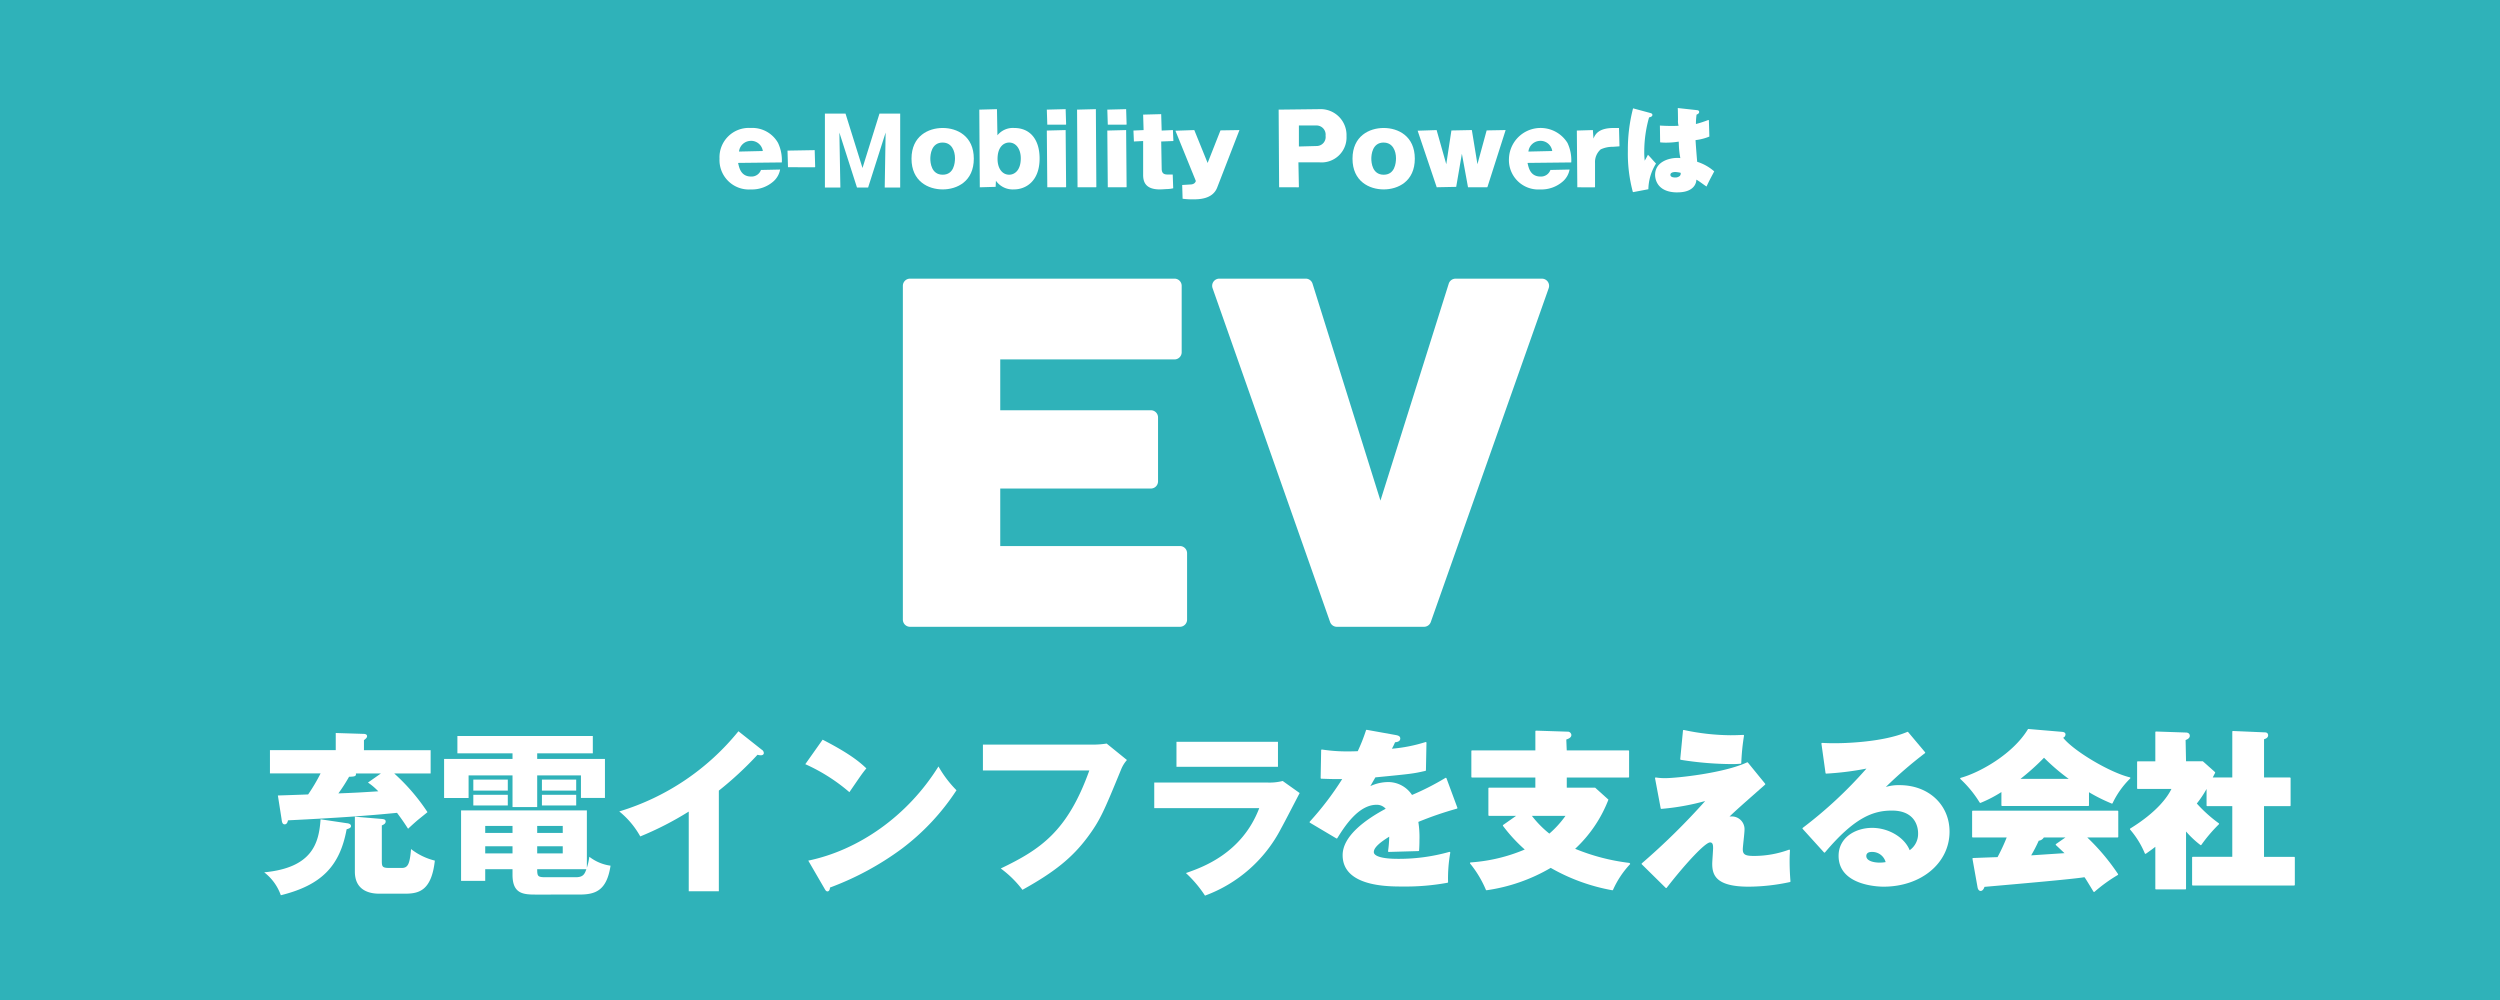 <svg xmlns="http://www.w3.org/2000/svg" width="400" height="160" viewBox="0 0 400 160">
  <g id="グループ_20417" data-name="グループ 20417" transform="translate(0 -50)">
    <rect id="長方形_8350" data-name="長方形 8350" width="400" height="160" transform="translate(0 50)" fill="#2fb2b9"/>
    <g id="グループ_20416" data-name="グループ 20416">
      <path id="パス_7945" data-name="パス 7945" d="M5.008,12.2A4.7,4.7,0,0,1,0,7.279,4.694,4.694,0,0,1,4.993,2.364a4.722,4.722,0,0,1,4.368,2.39,6.512,6.512,0,0,1,.607,3.124l-7,.077c.162.611.354,2.182,2.089,2.182A1.6,1.6,0,0,0,6.631,9.083l3.062-.067a3.3,3.3,0,0,1-1.039,1.869A5.2,5.2,0,0,1,5.008,12.2m.015-7.773A1.919,1.919,0,0,0,3.117,6.14l3.811-.089A1.9,1.9,0,0,0,5.023,4.422" transform="translate(115.124 68.111)" fill="#fff"/>
      <path id="パス_7946" data-name="パス 7946" d="M8.138,7.728,8.061,5.07l4.348-.077.077,2.659a.078.078,0,0,1-.077.077Z" transform="translate(117.941 69.029)" fill="#fff"/>
      <path id="パス_7948" data-name="パス 7948" d="M27.754,12.195c-2.3,0-4.992-1.287-4.992-4.915s2.69-4.915,4.992-4.915,4.977,1.286,4.977,4.915-2.681,4.915-4.977,4.915m0-7.5c-1.838,0-1.982,1.976-1.982,2.582s.144,2.565,1.982,2.565C29.528,9.845,29.72,8,29.72,7.2c0-1.155-.516-2.5-1.966-2.5" transform="translate(123.079 68.111)" fill="#fff"/>
      <path id="パス_7949" data-name="パス 7949" d="M36.331,12.974A3.289,3.289,0,0,1,33.46,11.59l-.047.974-2.534.073L30.8.21,33.627.134,33.7,4.316a3.177,3.177,0,0,1,2.679-1.171c2.548,0,4.069,1.826,4.069,4.884,0,3.65-2.216,4.946-4.115,4.946m-.753-7.5c-.858,0-1.86.688-1.86,2.627,0,1.506.748,2.52,1.86,2.52.857,0,1.858-.688,1.858-2.627,0-1.483-.764-2.52-1.858-2.52" transform="translate(125.888 67.332)" fill="#fff"/>
      <path id="パス_7950" data-name="パス 7950" d="M38.882,12.636l-.077-9.078,3.011-.077.076,9.078a.077.077,0,0,1-.076.077Zm0-10.016L38.805.209,41.816.133l.076,2.41a.076.076,0,0,1-.076.077Z" transform="translate(128.686 67.331)" fill="#fff"/>
      <path id="パス_7951" data-name="パス 7951" d="M42.468,12.636,42.391.21,45.4.133l.076,12.426a.076.076,0,0,1-.076.077Z" transform="translate(129.939 67.331)" fill="#fff"/>
      <path id="パス_7952" data-name="パス 7952" d="M46.055,12.636l-.077-9.078,3.011-.077.076,9.078a.077.077,0,0,1-.076.077Zm0-10.016L45.978.209,48.989.133l.076,2.41a.076.076,0,0,1-.076.077Z" transform="translate(131.192 67.331)" fill="#fff"/>
      <path id="パス_7953" data-name="パス 7953" d="M53.284,12.768c-2.382,0-2.657-1.332-2.657-2.335V5.026L49.151,5.1l-.076-1.752L50.7,3.276,50.627.8,53.515.725l.077,2.626,1.8-.076.076,1.75-1.95.077.077,4.332c0,.791.386.953.966.953h.8l.077,2.2a4.9,4.9,0,0,1-1.046.127c-.457.028-.93.057-1.105.057" transform="translate(132.275 67.538)" fill="#fff"/>
      <path id="パス_7954" data-name="パス 7954" d="M56.736,13.7A11.919,11.919,0,0,1,55.2,13.6l-.066-2.2,1.231-.077c.737,0,.879-.363.955-.559l-3.27-8.046,3.02-.105,2.134,5.263L61.26,2.663l3.035-.049-3.569,9.214C59.983,13.7,57.79,13.7,56.736,13.7" transform="translate(134.016 68.198)" fill="#fff"/>
      <path id="パス_7955" data-name="パス 7955" d="M66.367,12.636,66.291.21,72.8.133A4.152,4.152,0,0,1,77.15,4.45,4,4,0,0,1,72.8,8.643H69.454l.077,3.918a.076.076,0,0,1-.077.076Zm3.165-6.527,2.842-.077A1.442,1.442,0,0,0,73.8,4.388a1.465,1.465,0,0,0-1.429-1.644H69.531Z" transform="translate(138.292 67.331)" fill="#fff"/>
      <path id="パス_7956" data-name="パス 7956" d="M80.04,12.195c-2.3,0-4.992-1.287-4.992-4.915s2.69-4.915,4.992-4.915,4.977,1.286,4.977,4.915-2.681,4.915-4.977,4.915m0-7.5c-1.838,0-1.982,1.976-1.982,2.582S78.2,9.845,80.04,9.845c1.775,0,1.966-1.847,1.966-2.642,0-1.155-.516-2.5-1.966-2.5" transform="translate(141.353 68.111)" fill="#fff"/>
      <path id="パス_7957" data-name="パス 7957" d="M90.832,11.769,89.85,6.4l-.91,5.3-3.117.063L82.771,2.715l3.036-.1,1.545,5.461.822-5.4,3.271-.066.893,5.463,1.475-5.406,3.039-.057-2.907,9.1a.078.078,0,0,1-.073.053Z" transform="translate(144.051 68.198)" fill="#fff"/>
      <path id="パス_7958" data-name="パス 7958" d="M98.6,12.2A4.7,4.7,0,0,1,93.6,7.279a5.063,5.063,0,0,1,9.361-2.525,6.512,6.512,0,0,1,.607,3.124l-7,.077c.162.611.354,2.182,2.089,2.182a1.6,1.6,0,0,0,1.578-1.054l3.062-.067a3.3,3.3,0,0,1-1.039,1.869A5.2,5.2,0,0,1,98.6,12.2m.015-7.773A1.919,1.919,0,0,0,96.712,6.14l3.811-.089a1.9,1.9,0,0,0-1.905-1.629" transform="translate(147.834 68.111)" fill="#fff"/>
      <path id="パス_7959" data-name="パス 7959" d="M101.723,11.856l-.077-9.078,2.565-.077.1,1.367c.294-.781.911-1.7,3.236-1.7h.845l.077,2.934-1.043.076a4.46,4.46,0,0,0-1.969.417,2.7,2.7,0,0,0-.9,2.179v3.81a.077.077,0,0,1-.077.077Z" transform="translate(150.648 68.111)" fill="#fff"/>
      <path id="パス_7960" data-name="パス 7960" d="M115.634,13.5c-3.406,0-3.579-2.328-3.579-2.8,0-2.15,2.312-2.718,3.533-2.718a2.434,2.434,0,0,1,.506.032,13.141,13.141,0,0,1-.24-2.223l-.02-.417a12.518,12.518,0,0,1-1.968.165,9.193,9.193,0,0,1-1.005-.047l-.038-2.688c.8.051,1.368.062,1.888.062s.873-.015,1.1-.03a2.7,2.7,0,0,1-.09-.951C115.712,1.143,115.7.258,115.68,0l3.053.335c.111.012.372.04.372.29s-.24.354-.417.433a11.218,11.218,0,0,0-.1,1.5,17.316,17.316,0,0,0,1.953-.636.1.1,0,0,1,.035-.007.08.08,0,0,1,.042.011.083.083,0,0,1,.043.059l.076,2.58a8.452,8.452,0,0,1-2.213.569c.076,1.224.19,2.6.24,3.186l.023.282a7.63,7.63,0,0,1,2.729,1.533c-.734,1.386-.816,1.532-1.231,2.421-.408-.246-1.044-.768-1.629-1.1.011.466-.3,2.038-3.017,2.038m-.368-3.256c-.128,0-.769.022-.769.445s.628.43.753.43a1.083,1.083,0,0,0,.764-.259.6.6,0,0,0,.128-.486,4.352,4.352,0,0,0-.876-.131m-6.714,3.21a.078.078,0,0,1-.074-.055,23.726,23.726,0,0,1-.785-6.55,26.17,26.17,0,0,1,.831-6.793L111.309.8c.259.065.314.2.314.3,0,.275-.321.348-.533.4a20.178,20.178,0,0,0-.771,5.517,11.447,11.447,0,0,0,.077,1.409c.163-.285.354-.617.514-.95.455.46.856.951,1.291,1.409a8.08,8.08,0,0,0-1.223,4.107l-2.428.463" transform="translate(152.761 67.285)" fill="#fff"/>
      <path id="パス_7967" data-name="パス 7967" d="M22.885,75.933a1.148,1.148,0,0,1-1.148-1.148V21.377a1.148,1.148,0,0,1,1.148-1.148H65.2a1.148,1.148,0,0,1,1.148,1.148V32.006A1.148,1.148,0,0,1,65.2,33.153H37.318v8.133h24.1a1.147,1.147,0,0,1,1.147,1.148V52.664a1.147,1.147,0,0,1-1.147,1.148h-24.1v9.2H66.064a1.148,1.148,0,0,1,1.148,1.147V74.785a1.148,1.148,0,0,1-1.148,1.148Z" transform="translate(122.721 74.354)" fill="#fff"/>
      <path id="パス_7968" data-name="パス 7968" d="M78.357,75.933a1.148,1.148,0,0,1-1.082-.767l-18.8-53.409a1.146,1.146,0,0,1,1.081-1.529H73.374a1.147,1.147,0,0,1,1.094.806L85.334,55.742,96.26,21.032a1.149,1.149,0,0,1,1.094-.8h13.816a1.148,1.148,0,0,1,1.082,1.53L93.389,75.168a1.15,1.15,0,0,1-1.082.765Z" transform="translate(135.538 74.354)" fill="#fff"/>
      <path id="パス_24858" data-name="パス 24858" d="M3.7-8.79,3.555,0H6.03V-11.82H2.715L0-3.12l-2.715-8.7h-3.3V0H-3.54L-3.7-8.79-.885,0H.9Z" transform="translate(138 80)" fill="#fff"/>
      <g id="グループ_20415" data-name="グループ 20415">
        <path id="パス_7961" data-name="パス 7961" d="M15.412,98.793c-2.359,0-9.54,0-9.54-5.019,0-3.085,3.719-5.729,6.891-7.422a1.9,1.9,0,0,0-1.464-.636c-2.946,0-5.2,3.607-6.278,5.34a.116.116,0,0,1-.1.054.108.108,0,0,1-.058-.016L.643,88.588a.116.116,0,0,1-.027-.177A48.335,48.335,0,0,0,5.8,81.606c-.233,0-.453,0-.663,0-.915,0-1.617-.024-2.22-.046l-.453-.016a.114.114,0,0,1-.111-.116l.082-4.441a.112.112,0,0,1,.04-.086.124.124,0,0,1,.074-.026h.019a26.129,26.129,0,0,0,4.221.3c.525,0,1.032-.012,1.5-.034A27.66,27.66,0,0,0,9.609,73.8a.115.115,0,0,1,.109-.08c.007,0,4.706.846,4.706.846.29.063.667.147.667.549,0,.51-.586.576-.834.6a10.284,10.284,0,0,1-.5,1.03,24.8,24.8,0,0,0,5.375-1.062.13.13,0,0,1,.039-.005.12.12,0,0,1,.067.02.117.117,0,0,1,.047.1L19.2,80.182a.117.117,0,0,1-.09.111c-1.923.439-2.147.468-8,1.038l-.806,1.4a6.868,6.868,0,0,1,2.947-.65,4.567,4.567,0,0,1,3.721,2.063,41.718,41.718,0,0,0,5.343-2.727.132.132,0,0,1,.063-.018.1.1,0,0,1,.035.005.119.119,0,0,1,.073.069l1.744,4.714a.111.111,0,0,1-.005.09.118.118,0,0,1-.07.059,54.559,54.559,0,0,0-6.17,2.12,15.82,15.82,0,0,1,.177,2.892c0,.711-.027,1.231-.054,1.668a.116.116,0,0,1-.112.108l-4.743.136a.115.115,0,0,1-.113-.131,18.11,18.11,0,0,0,.185-2.309c-1.247.775-2.463,1.66-2.463,2.461,0,.679,1.422,1.084,3.808,1.084a29.663,29.663,0,0,0,8.275-1.112.144.144,0,0,1,.034,0,.111.111,0,0,1,.078.03.117.117,0,0,1,.034.111,23.676,23.676,0,0,0-.351,4.687.115.115,0,0,1-.093.112,37.331,37.331,0,0,1-7.241.6" transform="translate(208.95 93.049)" fill="#fff"/>
        <path id="パス_7962" data-name="パス 7962" d="M42.364,99.355a30.7,30.7,0,0,1-9.843-3.579A28.124,28.124,0,0,1,22.27,99.355h-.019a.115.115,0,0,1-.108-.077,17.275,17.275,0,0,0-2.515-4.189.113.113,0,0,1-.016-.117.117.117,0,0,1,.1-.069,26.894,26.894,0,0,0,8.652-2.065,25.113,25.113,0,0,1-3.475-3.77.12.12,0,0,1-.022-.088.107.107,0,0,1,.047-.077l2.071-1.453H22.66a.115.115,0,0,1-.115-.115V83.06a.115.115,0,0,1,.115-.115h7.4V81.322H19.935a.115.115,0,0,1-.115-.115V77.094a.115.115,0,0,1,.115-.115H30.063V73.934a.115.115,0,0,1,.115-.115l5.017.163a.582.582,0,0,1,.629.524c0,.412-.42.6-.814.734l.072,1.74h9.862a.115.115,0,0,1,.115.115v4.113a.115.115,0,0,1-.115.115H35.088v1.623h4.544l2.121,1.91a21.1,21.1,0,0,1-5.325,7.868,33.1,33.1,0,0,0,8.619,2.251c.042.005.128.04.143.08s.059.092.031.124a14.8,14.8,0,0,0-2.731,4.108.114.114,0,0,1-.107.072h-.019m-12.853-11.9A16.4,16.4,0,0,0,32.3,90.294a16.075,16.075,0,0,0,2.583-2.842Z" transform="translate(215.596 93.084)" fill="#fff"/>
        <path id="パス_7963" data-name="パス 7963" d="M43.88,99.031A.109.109,0,0,1,43.8,99l-3.814-3.76a.111.111,0,0,1-.035-.085.114.114,0,0,1,.039-.082A108.116,108.116,0,0,0,50.119,85.11a38.284,38.284,0,0,1-6.992,1.254h-.009A.116.116,0,0,1,43,86.27l-.9-4.795a.116.116,0,0,1,.113-.136h.019a8.862,8.862,0,0,0,1.506.108c1.78,0,9.338-.787,13.082-2.524a.129.129,0,0,1,.049-.009.113.113,0,0,1,.09.042l2.752,3.378a.117.117,0,0,1-.013.159c-3.815,3.366-4.518,3.985-5.687,5.1a2.456,2.456,0,0,1,.325-.019,2.039,2.039,0,0,1,2.076,2.186c0,.25-.069.924-.139,1.588-.067.637-.134,1.263-.134,1.488,0,.9.493,1.058,1.874,1.058a16.225,16.225,0,0,0,5.517-1,.107.107,0,0,1,.04-.007.112.112,0,0,1,.067.022.114.114,0,0,1,.047.1l-.019.39c-.019.387-.035.708-.035,1.267,0,1.347.074,2.532.136,3.287a.117.117,0,0,1-.092.121,31.854,31.854,0,0,1-6.588.738c-5.129,0-5.837-1.757-5.837-3.656,0-.2.036-.754.072-1.3.032-.521.066-1.032.066-1.205,0-.484-.038-.92-.486-.92-.737,0-3.718,3.12-6.936,7.258a.114.114,0,0,1-.084.043ZM54.641,79.2a53.38,53.38,0,0,1-8.41-.683.116.116,0,0,1-.1-.124l.437-4.549a.113.113,0,0,1,.047-.082.108.108,0,0,1,.066-.022l.026,0a36.387,36.387,0,0,0,7.494.842c.71,0,1.243-.023,1.818-.047l.2-.007a.117.117,0,0,1,.085.036.116.116,0,0,1,.028.094,35.862,35.862,0,0,0-.435,4.371.114.114,0,0,1-.107.112l-.232.016c-.3.022-.547.039-.92.039" transform="translate(222.708 93.056)" fill="#fff"/>
        <path id="パス_7964" data-name="パス 7964" d="M72,98.735c-.738,0-7.2-.138-7.2-4.936,0-2.937,2.7-4.474,5.371-4.474,2.637,0,5.187,1.529,6,3.576a3.2,3.2,0,0,0,1.348-2.753c0-.6-.2-3.59-4.19-3.59-3.035,0-6.015,1.138-10.7,6.688a.109.109,0,0,1-.085.04h0a.111.111,0,0,1-.085-.038l-3.407-3.76a.138.138,0,0,1-.028-.089.12.12,0,0,1,.047-.081,68.769,68.769,0,0,0,10.186-9.479,46.927,46.927,0,0,1-6.436.806h0a.115.115,0,0,1-.113-.1l-.653-4.687a.114.114,0,0,1,.028-.093.117.117,0,0,1,.084-.036h.008c.516.027,1.086.054,1.981.054,1.233,0,7.588-.088,11.642-1.815a.1.1,0,0,1,.046-.009.116.116,0,0,1,.086.04l2.7,3.215a.108.108,0,0,1,.027.089.117.117,0,0,1-.05.08,66.567,66.567,0,0,0-6.251,5.4,7.053,7.053,0,0,1,2.209-.293c4.627,0,7.986,3.131,7.986,7.444,0,5.019-4.533,8.8-10.548,8.8M70.1,93.178c-.754,0-.866.406-.866.648,0,.835,1.316,1.058,2.092,1.058a5.4,5.4,0,0,0,1-.082A2.208,2.208,0,0,0,70.1,93.178" transform="translate(229.375 93.134)" fill="#fff"/>
        <path id="パス_7965" data-name="パス 7965" d="M99.125,99.7a.118.118,0,0,1-.081-.054l-.332-.548c-.791-1.3-.892-1.472-1.107-1.758-1.881.309-10.5,1.063-14.646,1.425l-1.351.119c-.17.529-.436.655-.611.655-.239,0-.424-.208-.493-.556L79.687,94.4a.125.125,0,0,1,.024-.094.118.118,0,0,1,.089-.04c.063,0,.6-.02,1.255-.046,1.043-.039,2.39-.09,2.64-.09a29.386,29.386,0,0,0,1.467-3.148H79.745a.115.115,0,0,1-.115-.115V86.809a.115.115,0,0,1,.115-.115H102.9a.115.115,0,0,1,.115.115v4.059a.115.115,0,0,1-.115.115H98.056a34.441,34.441,0,0,1,4.912,5.839.122.122,0,0,1,.018.092.114.114,0,0,1-.055.074,24.9,24.9,0,0,0-3.714,2.684.115.115,0,0,1-.074.028h-.018M91.1,90.983a1.071,1.071,0,0,1-.811.514,22.844,22.844,0,0,1-1.212,2.348s4.375-.293,5.335-.352c-.2-.19-1.37-1.289-1.37-1.289a.115.115,0,0,1,.014-.177l1.5-1.045Zm-6.669-5.04a.115.115,0,0,1-.115-.115V83.717a20.73,20.73,0,0,1-3.327,1.726.11.11,0,0,1-.046.008.118.118,0,0,1-.092-.045l-.077-.115a17.757,17.757,0,0,0-3.012-3.654.116.116,0,0,1-.036-.112.115.115,0,0,1,.081-.086c3.031-.83,8.376-3.806,10.776-7.82l5.448.463c.358.035.54.174.54.413a.6.6,0,0,1-.374.532c1.673,2.111,7.455,5.555,10.665,6.33a.119.119,0,0,1,.085.082.115.115,0,0,1-.032.112,13.785,13.785,0,0,0-2.807,3.941.114.114,0,0,1-.105.07.1.1,0,0,1-.045-.009l-.188-.08a26.6,26.6,0,0,1-3.44-1.731v2.086a.115.115,0,0,1-.115.115ZM95.079,81.6a33.224,33.224,0,0,1-3.945-3.375A37.962,37.962,0,0,1,87.377,81.6Z" transform="translate(235.909 93.014)" fill="#fff"/>
        <path id="パス_7966" data-name="パス 7966" d="M102.023,99.208a.115.115,0,0,1-.115-.115V92.387c-.489.394-.918.692-1.354,1l-.154.108a.127.127,0,0,1-.066.02.109.109,0,0,1-.036-.007.112.112,0,0,1-.073-.073,14.189,14.189,0,0,0-2.347-3.8.114.114,0,0,1-.028-.094.117.117,0,0,1,.053-.081c4.306-2.66,5.961-5.047,6.583-6.326H99.109a.115.115,0,0,1-.115-.115V78.825a.115.115,0,0,1,.115-.115h2.8V74.057a.122.122,0,0,1,.034-.082.117.117,0,0,1,.081-.032l4.772.163c.386,0,.629.2.629.524,0,.41-.471.6-.672.679l.07,3.4h2.694l1.93,1.718a.113.113,0,0,1,.024.139s-.345.676-.372.731h3.125V73.975a.118.118,0,0,1,.035-.082.12.12,0,0,1,.08-.032l5.1.219c.327,0,.518.17.518.468s-.22.506-.653.633V81.3h4.135a.114.114,0,0,1,.115.113v4.359a.115.115,0,0,1-.115.115H119.3v8.108h4.815a.115.115,0,0,1,.115.115v4.359a.115.115,0,0,1-.115.115H107.908a.115.115,0,0,1-.115-.115V94.108a.115.115,0,0,1,.115-.115h6.314V85.885h-4a.115.115,0,0,1-.115-.115V83.135a16.5,16.5,0,0,1-1.56,2.329,22.385,22.385,0,0,0,3.51,3.155.113.113,0,0,1,.05.085.111.111,0,0,1-.036.092,24.044,24.044,0,0,0-2.787,3.274.115.115,0,0,1-.078.053h-.019a.108.108,0,0,1-.07-.024,15.243,15.243,0,0,1-2.294-2.161v9.154a.115.115,0,0,1-.115.115Z" transform="translate(242.943 93.099)" fill="#fff"/>
        <path id="パス_24859" data-name="パス 24859" d="M-67.76-20.972v-1.6c.308-.252.5-.392.5-.644,0-.336-.42-.364-.56-.364l-4.452-.14v2.744H-82.8v3.724H-74.7a28.471,28.471,0,0,1-1.988,3.36c-.5.028-4.7.168-4.844.168l.588,3.752c.056.448.112.868.5.868.364,0,.476-.392.532-.644,8.036-.392,12.992-.756,17.444-1.2C-61.488-9.632-61.152-9.1-60.7-8.4c.812-.756,1.288-1.176,1.624-1.456,1.008-.812,1.12-.9,1.484-1.2a32.149,32.149,0,0,0-5.32-6.188h5.824v-3.724Zm2.716,3.724-2.072,1.456a10.2,10.2,0,0,1,1.652,1.4c-3.136.2-3.5.224-6.384.336a27.946,27.946,0,0,0,1.708-2.66c.84-.028,1.176-.056,1.092-.532ZM-74.7-9.912C-74.956-6.1-76.02-2.156-83.72-1.428A7.957,7.957,0,0,1-81.06,2.24c6.44-1.6,9.436-4.592,10.528-10.556.28-.084.7-.2.7-.5,0-.364-.42-.448-.7-.476Zm13.524,11.9c2.212,0,4.228-.476,4.76-5.292a10.062,10.062,0,0,1-3.808-1.848c-.2,2.352-.476,3.024-1.484,3.024H-63.7c-1.2,0-1.2-.252-1.2-1.288V-8.932c.308-.14.616-.28.616-.644,0-.336-.392-.364-.616-.392l-4.312-.364V-1.54c0,3.164,2.576,3.528,3.864,3.528Zm27.86.14c2.492,0,4.4-.532,5.012-4.62A7.088,7.088,0,0,1-31.7-3.92a9.611,9.611,0,0,1-.392,1.764V-11.34H-52.22V-.056h3.864V-1.932h4.368v.9c0,3.164,1.848,3.164,3.948,3.164ZM-40.04-5.6h4.088v1.148H-40.04Zm0-3.248h4.088v1.12H-40.04Zm-3.948,1.12h-4.368v-1.12h4.368Zm0,3.276h-4.368V-5.6h4.368ZM-38.64-.644c-1.288,0-1.4-.112-1.4-1.288h7.868c-.28.812-.532,1.288-1.708,1.288Zm-1.4-19.824h8.9V-23.24H-52.808v2.772h8.82v.9H-54.936v6.244h3.92V-16.94h7.028v5.068h3.948V-16.94h7v3.612H-29.2v-6.244H-40.04Zm-10.22,6.636v1.708h5.516v-1.708Zm10.976,0v1.708H-33.8v-1.708ZM-50.26-16.268V-14.5h5.516v-1.764Zm10.976,0V-14.5H-33.8v-1.764ZM-10.976-14.5a55,55,0,0,0,6.188-5.74,1.747,1.747,0,0,0,.56.084c.224,0,.448-.112.448-.364a.649.649,0,0,0-.336-.532L-7.84-24A39.1,39.1,0,0,1-26.908-11.172a13.705,13.705,0,0,1,3.36,4,50.65,50.65,0,0,0,7.756-3.976V1.6h4.816ZM2.856-18.732a28.811,28.811,0,0,1,7.056,4.48c1.848-2.688,2.044-3,2.716-3.808-.84-.784-2.3-2.184-7-4.592ZM5.964,1.232c.168.308.28.392.448.392.252,0,.392-.308.392-.616A46.55,46.55,0,0,0,18.34-5.236a37.052,37.052,0,0,0,8.708-9.324,17.94,17.94,0,0,1-2.884-3.808C19.18-10.36,11.312-4.956,3.332-3.3Zm25.312-23.1v4.144H48.3C44.8-7.952,40.488-5.1,34.132-2.044A16.888,16.888,0,0,1,37.6,1.372c5.208-2.884,7.98-5.18,10.36-8.344C50.008-9.716,50.6-11.088,53.4-17.92A5.206,5.206,0,0,1,54.32-19.4l-3.248-2.632a13.843,13.843,0,0,1-1.932.168Zm30.968-.448v4h16.24v-4Zm-3.556,6.524V-11.7h16.8c-2.772,7.28-9.156,9.492-11.732,10.388A19.16,19.16,0,0,1,66.808,2.3,22.389,22.389,0,0,0,78.988-8.456c.448-.784,2.492-4.76,2.968-5.656L79.24-16.044a8.589,8.589,0,0,1-2.408.252Z" transform="translate(125.991 191)" fill="#fff"/>
      </g>
    </g>
  </g>
</svg>
